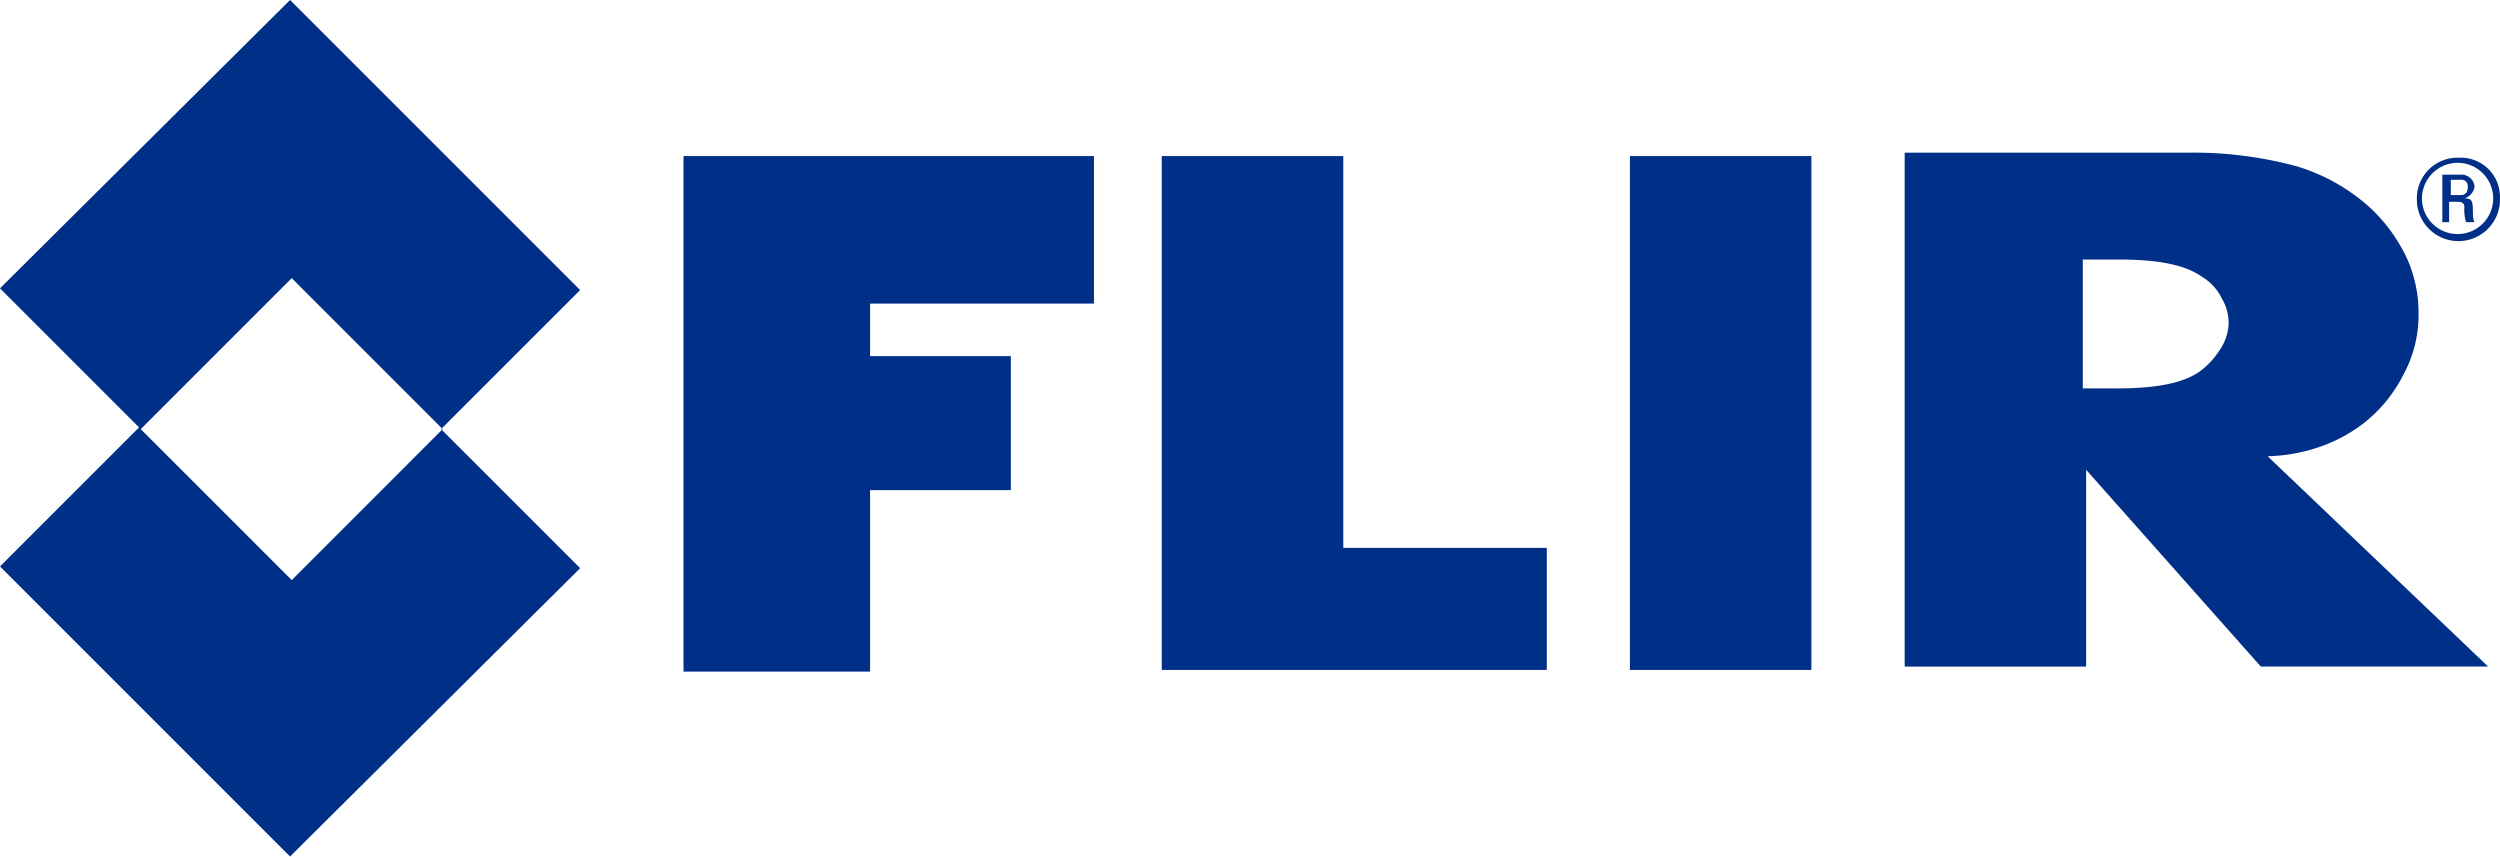 <svg xmlns="http://www.w3.org/2000/svg" width="164.621" height="56.4" viewBox="0 0 164.621 56.4"><path d="M45.008,10.275H72.036v9.716H57.293v3.462h9.27v8.823h-9.27v11.95H45.008Zm43.445,0v25.8h13.4v8.041H76.5V10.275Zm18.874,0h11.95v33.84h-11.95Zm45.567,19.1a10.282,10.282,0,0,0,2.68-1.452,9.484,9.484,0,0,0,2.68-3.239,8.261,8.261,0,0,0,1.005-4.021,8.76,8.76,0,0,0-.782-3.686,10.905,10.905,0,0,0-2.345-3.239,12.559,12.559,0,0,0-4.914-2.792,25.95,25.95,0,0,0-7.148-.893H125.42v33.84h11.95V30.936l11.5,12.955h14.966L149.32,30.043a11.309,11.309,0,0,0,3.574-.67M137.259,17.088h2.234c2.569,0,4.356.335,5.472,1.117a3.4,3.4,0,0,1,1.34,1.452,3.152,3.152,0,0,1,.447,1.675,3.323,3.323,0,0,1-.558,1.675,5.466,5.466,0,0,1-1.34,1.452c-1.117.782-2.9,1.117-5.472,1.117h-2.234V17.088ZM9.27,28.256l9.94-9.94,9.94,9.94L19.21,38.2l-9.94-9.94ZM0,18.986l9.158,9.158L0,37.3,19.1,56.4,38.2,37.414l-9.158-9.158L38.2,19.1,19.1,0Zm161.382-6.143h.67c.335,0,.447-.223.447-.558a.409.409,0,0,0-.447-.447h-.67Zm0,1.787h-.558V11.5h1.229a.865.865,0,0,1,.893.782.958.958,0,0,1-.67.782c.447,0,.558.112.558.782,0,.112,0,.67.112.782h-.558a2.773,2.773,0,0,1-.112-1.005c0-.335-.335-.335-.447-.335h-.558v1.34Zm-1.9-1.564a2.345,2.345,0,1,0,2.345-2.345,2.359,2.359,0,0,0-2.345,2.345m5.137,0a2.737,2.737,0,1,1-5.472,0,2.673,2.673,0,0,1,2.792-2.68,2.579,2.579,0,0,1,2.68,2.68" fill="#002f87"/></svg>